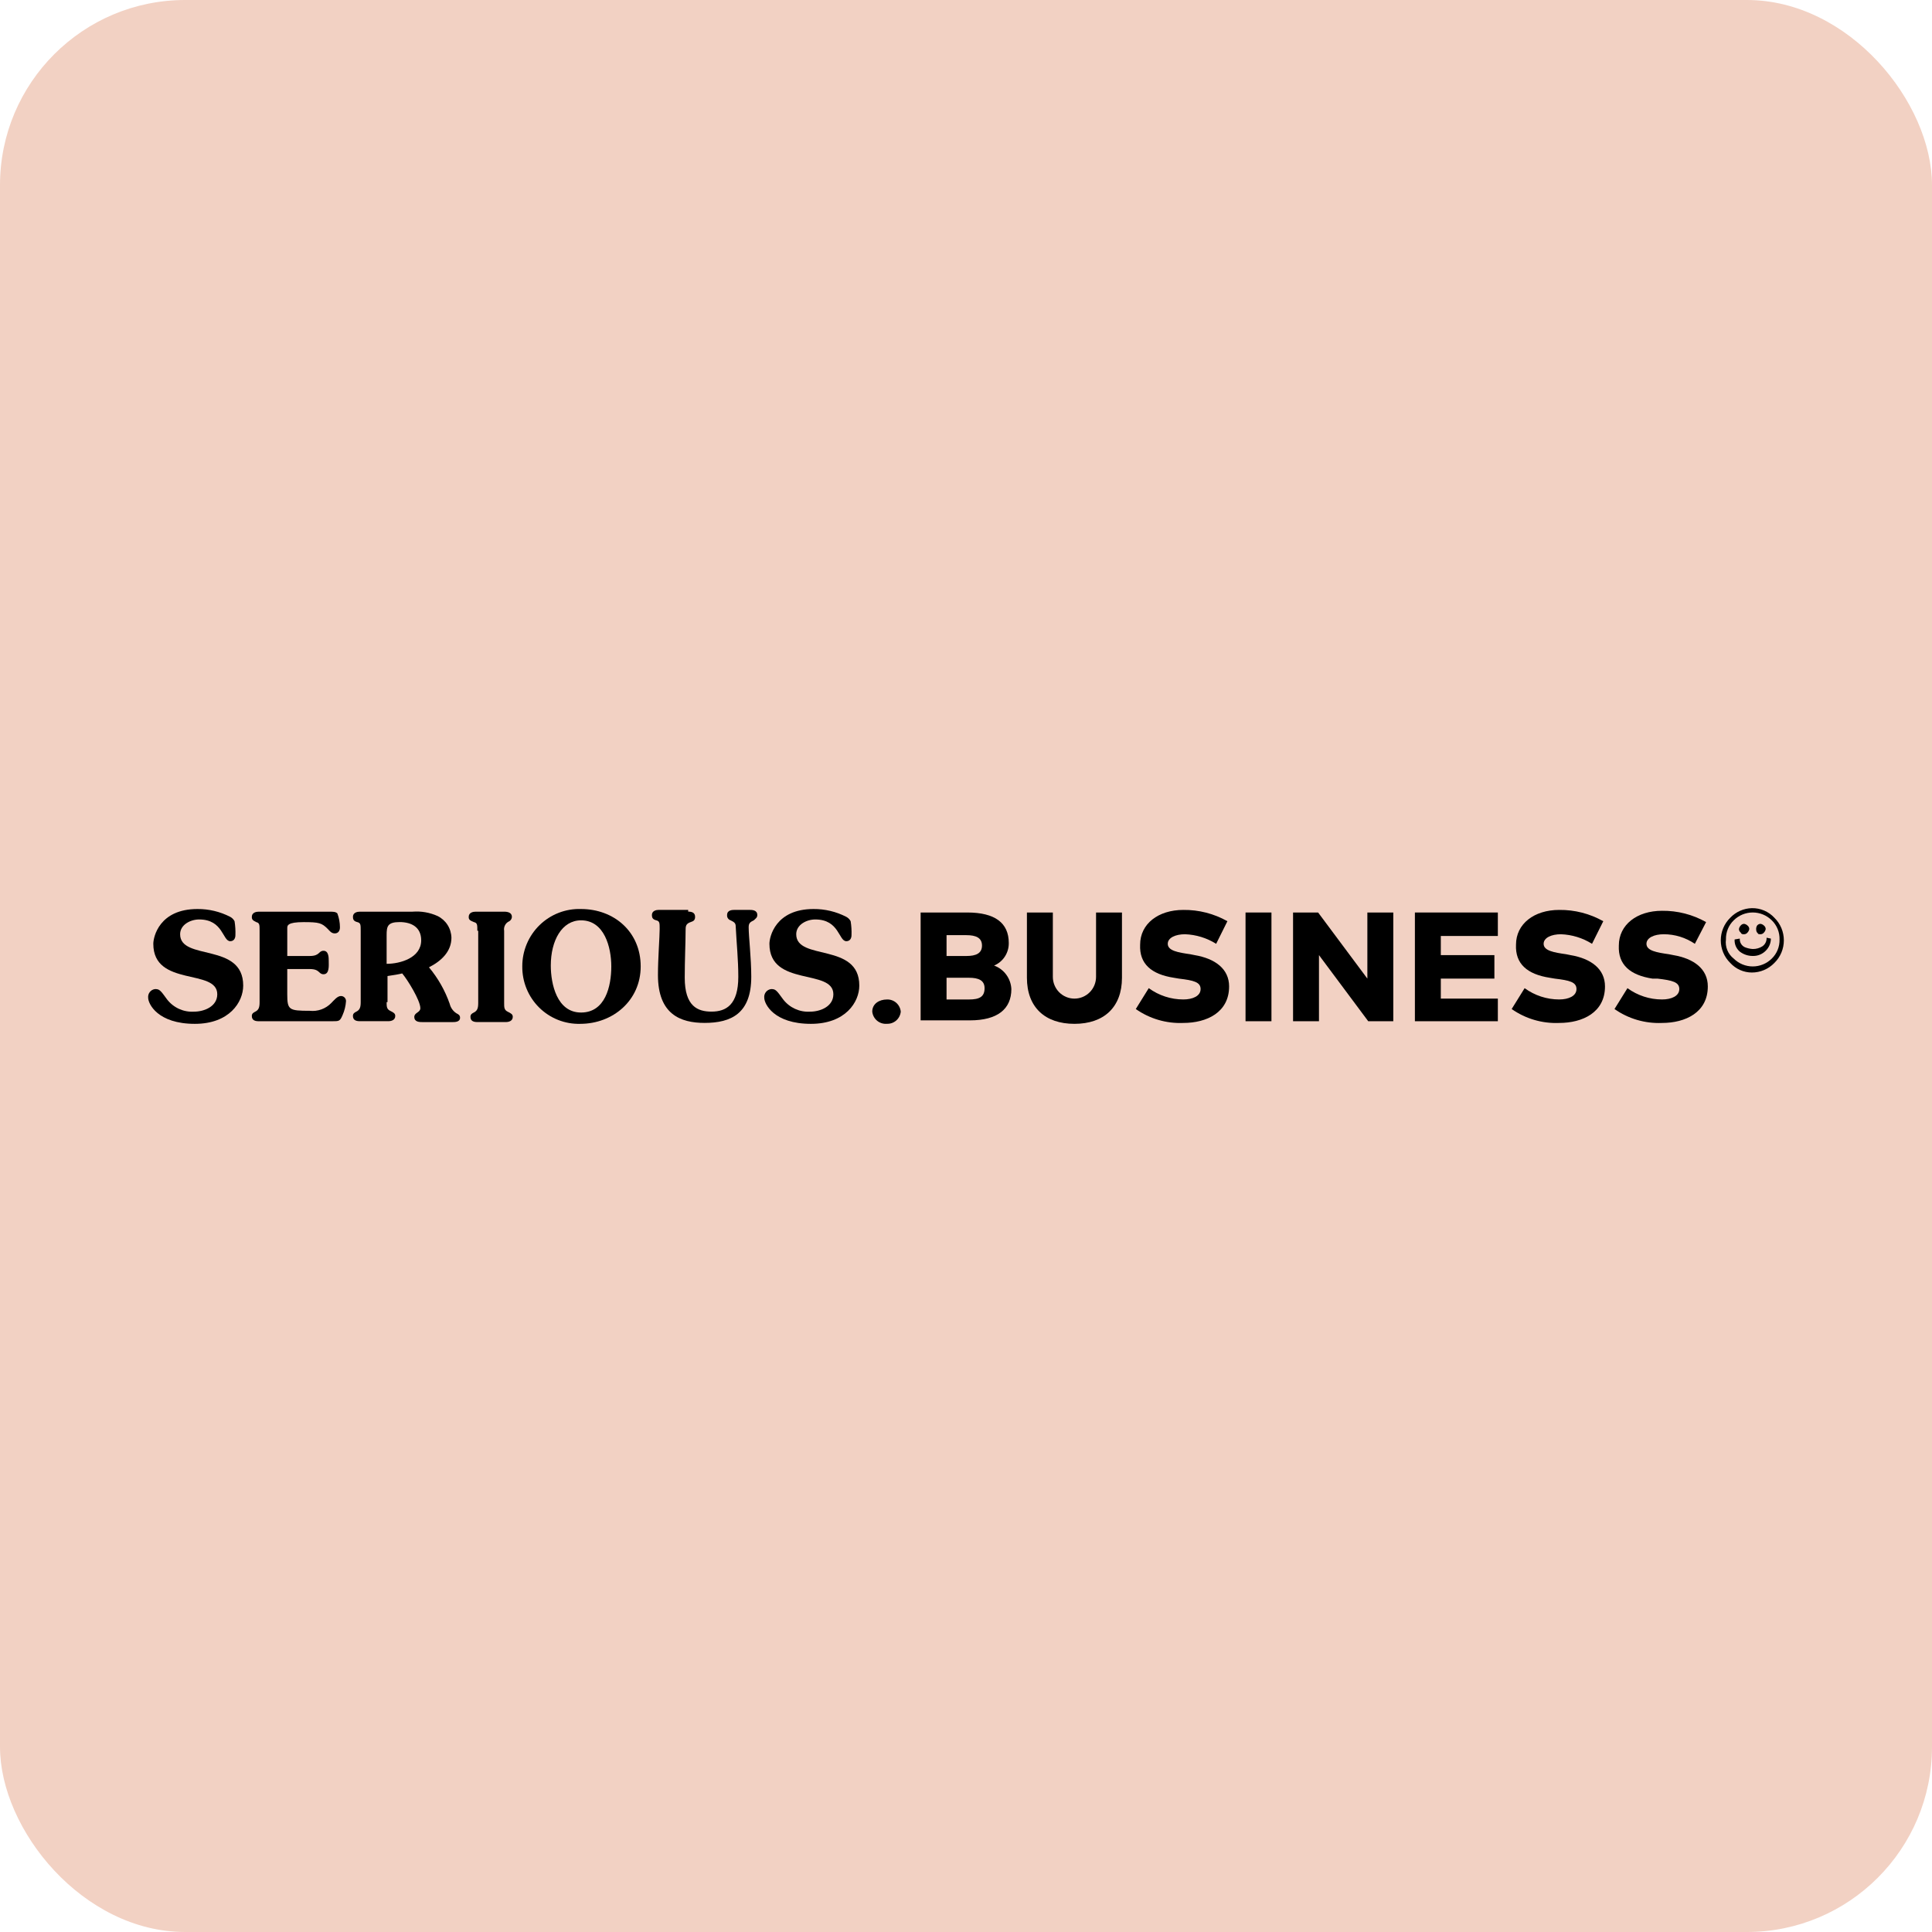 <svg width="313" height="313" viewBox="0 0 313 313" fill="none" xmlns="http://www.w3.org/2000/svg">
<rect width="313" height="313" rx="30" fill="#F2D1C3"/>
<g clip-path="url(#clip0_2355_3)">
<path d="M31.419 163.898C33.096 163.898 35.199 163.054 35.199 161.079C35.199 156.852 24.838 159.952 24.838 152.906C24.838 151.779 25.819 147.269 31.979 147.269C33.828 147.254 35.653 147.689 37.299 148.538C37.597 148.697 37.841 148.942 37.999 149.242C38.12 149.987 38.167 150.743 38.139 151.497C38.139 152.059 37.859 152.483 37.301 152.483C36.041 152.483 36.183 148.96 32.261 148.96C30.864 148.96 29.182 149.804 29.182 151.356C29.182 155.724 39.401 152.624 39.401 159.671C39.401 162.348 37.162 165.871 31.562 165.871C25.543 165.871 24.003 162.63 24.003 161.644C23.968 161.309 24.065 160.973 24.274 160.71C24.483 160.446 24.787 160.277 25.12 160.238C25.82 160.238 25.958 160.378 27.076 161.925C27.587 162.583 28.249 163.107 29.006 163.45C29.762 163.794 30.591 163.948 31.419 163.898Z" fill="black"/>
<path d="M46.538 161.08C46.538 163.616 46.818 163.757 50.178 163.757C50.819 163.828 51.467 163.75 52.074 163.531C52.68 163.311 53.229 162.954 53.678 162.488C54.097 162.066 54.657 161.364 55.218 161.364C55.329 161.359 55.44 161.378 55.543 161.419C55.647 161.46 55.741 161.522 55.82 161.601C55.898 161.68 55.96 161.775 56.001 161.879C56.041 161.984 56.06 162.095 56.056 162.207C56.003 162.986 55.813 163.749 55.497 164.462C55.077 165.448 54.938 165.448 53.821 165.448H41.916C41.357 165.448 40.798 165.307 40.798 164.604C40.798 164.181 41.078 164.042 41.357 163.899C41.916 163.618 42.057 163.194 42.057 162.349V150.792C42.057 149.806 42.057 149.524 41.499 149.386C40.94 149.105 40.798 148.963 40.798 148.542C40.798 147.837 41.499 147.699 41.916 147.699H53.258C53.958 147.699 54.375 147.699 54.654 147.98C54.928 148.7 55.071 149.463 55.074 150.234C55.074 150.797 54.795 151.22 54.236 151.22C53.678 151.22 53.398 150.798 53.119 150.515C52.139 149.529 51.722 149.391 49.199 149.391C46.54 149.391 46.54 149.953 46.54 150.377V154.879H50.18C51.856 154.879 51.577 154.035 52.419 154.035C53.262 154.035 53.258 155.16 53.258 155.722C53.258 156.427 53.397 157.836 52.419 157.836C51.581 157.836 51.861 156.993 50.18 156.993H46.538V161.08Z" fill="black"/>
<path d="M62.637 162.348C62.637 163.053 62.637 163.473 63.196 163.754C63.755 164.035 64.034 164.177 64.034 164.597C64.034 165.302 63.334 165.441 62.917 165.441H58.295C57.736 165.441 57.178 165.3 57.178 164.597C57.178 164.175 57.457 164.035 57.736 163.892C58.295 163.611 58.437 163.188 58.437 162.342V150.792C58.437 149.806 58.437 149.524 57.878 149.386C57.319 149.248 57.178 148.963 57.178 148.542C57.178 147.837 57.878 147.699 58.295 147.699H66.834C68.225 147.588 69.621 147.83 70.894 148.404C71.552 148.726 72.11 149.224 72.506 149.845C72.901 150.465 73.119 151.183 73.136 151.92C73.136 154.174 71.46 155.724 69.496 156.71C70.961 158.463 72.1 160.468 72.856 162.629C73.01 163.274 73.412 163.832 73.973 164.179C74.253 164.32 74.532 164.461 74.532 164.884C74.532 165.589 73.694 165.589 73.272 165.589H68.517C67.958 165.589 67.12 165.589 67.12 164.745C67.12 164.041 68.1 164.041 68.1 163.339C68.1 162.071 66 158.689 65.16 157.703C64.601 157.844 63.763 157.984 62.78 158.126V162.353L62.637 162.348ZM62.637 156.147C64.877 156.147 68.236 155.161 68.236 152.342C68.236 150.229 66.696 149.383 64.737 149.383C62.778 149.383 62.637 150.088 62.637 151.497V156.147Z" fill="black"/>
<path d="M77.333 150.792C77.333 149.806 77.333 149.524 76.774 149.386C76.074 149.105 75.936 148.963 75.936 148.542C75.936 147.837 76.636 147.699 77.054 147.699H81.673C82.232 147.699 82.933 147.839 82.933 148.542C82.926 148.685 82.883 148.824 82.81 148.947C82.737 149.07 82.635 149.173 82.513 149.247C82.22 149.372 81.978 149.594 81.826 149.875C81.673 150.157 81.62 150.482 81.675 150.798V162.488C81.675 163.193 81.675 163.613 82.234 163.894C82.793 164.176 83.072 164.317 83.072 164.738C83.072 165.443 82.372 165.582 81.954 165.582H77.333C76.774 165.582 76.216 165.441 76.216 164.738C76.216 164.315 76.495 164.176 76.774 164.033C77.333 163.752 77.475 163.328 77.475 162.483V150.792H77.333Z" fill="black"/>
<path d="M84.615 156.57C84.61 155.323 84.855 154.088 85.335 152.939C85.816 151.79 86.521 150.75 87.41 149.882C88.299 149.014 89.352 148.335 90.508 147.886C91.663 147.437 92.897 147.227 94.134 147.269C99.454 147.269 103.797 150.933 103.797 156.57C103.797 162.066 99.317 165.87 93.998 165.87C92.769 165.902 91.547 165.684 90.403 165.23C89.26 164.775 88.22 164.094 87.344 163.226C86.468 162.358 85.775 161.321 85.306 160.177C84.838 159.034 84.602 157.807 84.615 156.57ZM99.034 156.57C99.034 153.47 97.917 149.101 94.134 149.101C91.055 149.101 89.234 152.342 89.234 156.428C89.234 159.388 90.214 164.038 94.134 164.038C98.055 164.038 99.034 159.811 99.034 156.57Z" fill="black"/>
<path d="M111.493 147.691C112.052 147.691 112.611 147.832 112.611 148.535C112.611 149.097 112.331 149.24 111.911 149.378C111.073 149.66 111.073 150.083 111.073 150.784C111.073 152.616 110.933 155.575 110.933 158.394C110.933 163.044 113.033 163.89 115.272 163.89C117.652 163.89 119.611 162.765 119.611 158.253C119.611 155.435 119.332 152.898 119.191 150.08C119.191 149.518 118.912 149.376 118.353 149.094C118.179 149.039 118.028 148.925 117.927 148.771C117.825 148.618 117.779 148.434 117.795 148.251C117.795 147.407 118.633 147.407 119.191 147.407H121.291C121.85 147.407 122.688 147.407 122.688 148.251C122.688 148.673 122.409 148.813 122.129 149.094C121.571 149.376 121.291 149.517 121.291 150.219C121.291 151.77 121.711 155.152 121.711 158.251C121.711 164.17 118.491 165.72 114.152 165.72C110.233 165.72 106.593 164.314 106.593 157.97C106.593 155.293 106.872 151.77 106.872 150.501C106.872 149.515 106.872 149.233 106.313 149.095C105.755 148.958 105.613 148.673 105.613 148.252C105.613 147.547 106.313 147.408 106.73 147.408H111.49L111.493 147.691Z" fill="black"/>
<path d="M131.232 163.898C132.909 163.898 135.012 163.054 135.012 161.079C135.012 156.852 124.653 159.955 124.653 152.907C124.651 151.779 125.632 147.269 131.792 147.269C133.641 147.254 135.466 147.689 137.112 148.538C137.41 148.697 137.654 148.942 137.812 149.242C137.933 149.987 137.98 150.743 137.952 151.497C137.952 152.059 137.672 152.483 137.114 152.483C135.854 152.483 135.996 148.96 132.074 148.96C130.677 148.96 128.995 149.804 128.995 151.356C128.995 155.724 139.214 152.624 139.214 159.671C139.214 162.348 136.975 165.871 131.375 165.871C125.356 165.871 123.816 162.63 123.816 161.644C123.78 161.309 123.878 160.973 124.087 160.71C124.297 160.446 124.6 160.277 124.933 160.238C125.633 160.238 125.771 160.378 126.888 161.925C127.4 162.583 128.062 163.107 128.819 163.45C129.576 163.794 130.404 163.948 131.232 163.898Z" fill="black"/>
<path d="M141.312 163.893C141.312 162.625 142.429 161.925 143.692 161.925C144.244 161.903 144.784 162.095 145.2 162.461C145.617 162.827 145.878 163.339 145.931 163.893C145.878 164.447 145.617 164.96 145.2 165.326C144.784 165.692 144.244 165.884 143.692 165.862C143.118 165.914 142.547 165.736 142.101 165.368C141.656 165 141.372 164.47 141.312 163.893Z" fill="black"/>
<path d="M156.709 147.833C161.189 147.833 163.429 149.52 163.429 152.765C163.443 153.546 163.224 154.313 162.799 154.966C162.375 155.62 161.765 156.129 161.049 156.429C161.837 156.713 162.524 157.226 163.023 157.904C163.521 158.581 163.809 159.392 163.849 160.234C163.849 163.475 161.609 165.307 157.129 165.307H149.15V147.833H156.709ZM153.35 151.355V154.879H156.57C158.11 154.879 159.09 154.456 159.09 153.192C159.09 151.927 158.11 151.504 156.57 151.504H153.35V151.355ZM153.35 158.401V161.924H156.99C158.666 161.924 159.509 161.501 159.509 160.092C159.509 158.824 158.53 158.405 156.99 158.405L153.35 158.401Z" fill="black"/>
<path d="M181.768 158.401C181.768 163.192 178.829 165.87 174.069 165.87C169.31 165.87 166.37 163.193 166.37 158.401V147.833H170.57V158.261C170.57 159.195 170.939 160.091 171.595 160.752C172.251 161.413 173.142 161.784 174.07 161.784C174.998 161.784 175.888 161.413 176.545 160.752C177.201 160.091 177.57 159.195 177.57 158.261V147.833H181.769L181.768 158.401Z" fill="black"/>
<path d="M197.027 152.906C195.51 151.954 193.773 151.42 191.987 151.355C190.447 151.355 189.187 151.918 189.187 152.906C189.187 154.031 190.863 154.312 192.827 154.593L193.527 154.734C196.887 155.296 199.126 156.988 199.126 159.807C199.126 164.034 195.486 165.725 191.707 165.725C188.964 165.842 186.26 165.05 184.008 163.471L186.108 160.089C187.735 161.279 189.695 161.92 191.707 161.92C193.247 161.92 194.507 161.358 194.507 160.233C194.507 159.108 193.389 158.827 191.007 158.546L190.169 158.405C186.529 157.843 184.57 156.151 184.71 153.05C184.71 149.668 187.65 147.414 191.71 147.414C194.208 147.384 196.67 148.015 198.849 149.245L197.027 152.906Z" fill="black"/>
<path d="M205.986 165.448H201.787V147.833H205.986V165.448Z" fill="black"/>
<path d="M225.725 165.448H221.665L213.685 154.737V165.448H209.486V147.833H213.546L221.525 158.543V147.833H225.725V165.448Z" fill="black"/>
<path d="M242.664 165.448H229.225V147.833H242.664V151.637H233.424V154.737H242.104V158.542H233.424V161.783H242.664V165.448Z" fill="black"/>
<path d="M257.922 152.906C256.406 151.954 254.668 151.42 252.882 151.355C251.342 151.355 250.082 151.918 250.082 152.906C250.082 154.031 251.758 154.312 253.722 154.593L254.423 154.734C257.782 155.296 260.022 156.988 260.022 159.807C260.022 164.034 256.382 165.725 252.602 165.725C249.86 165.843 247.155 165.051 244.903 163.471L247.003 160.089C248.631 161.279 250.59 161.92 252.602 161.92C254.142 161.92 255.402 161.358 255.402 160.233C255.402 159.108 254.285 158.827 251.903 158.546L251.065 158.405C247.425 157.843 245.466 156.151 245.605 153.05C245.605 149.668 248.545 147.414 252.605 147.414C255.103 147.384 257.565 148.015 259.744 149.245L257.922 152.906Z" fill="black"/>
<path d="M274.581 152.907C273.093 151.894 271.337 151.353 269.541 151.356C268.001 151.356 266.741 151.919 266.741 152.907C266.741 154.031 268.417 154.313 270.381 154.594L271.081 154.734C274.441 155.297 276.68 156.989 276.68 159.807C276.68 164.035 273.04 165.726 269.261 165.726C266.518 165.843 263.814 165.051 261.562 163.472L263.662 160.09C265.289 161.28 267.249 161.921 269.261 161.921C270.801 161.921 272.061 161.359 272.061 160.234C272.061 159.109 270.943 158.828 268.561 158.547H267.723C264.083 157.984 262.124 156.292 262.264 153.192C262.264 149.81 265.204 147.555 269.264 147.555C271.762 147.525 274.224 148.157 276.403 149.387L274.581 152.907Z" fill="black"/>
<path d="M287.46 148.679C287.947 149.155 288.334 149.725 288.599 150.354C288.863 150.983 288.999 151.66 288.999 152.343C288.999 153.026 288.863 153.703 288.599 154.332C288.334 154.961 287.947 155.531 287.46 156.007C286.986 156.497 286.421 156.886 285.795 157.153C285.17 157.419 284.498 157.556 283.82 157.557C283.162 157.556 282.511 157.417 281.909 157.15C281.307 156.883 280.766 156.494 280.32 156.007C279.833 155.531 279.446 154.961 279.181 154.332C278.917 153.703 278.781 153.026 278.781 152.343C278.781 151.66 278.917 150.983 279.181 150.354C279.446 149.725 279.833 149.155 280.32 148.679C281.237 147.717 282.496 147.16 283.82 147.129C284.5 147.116 285.176 147.247 285.804 147.514C286.431 147.781 286.995 148.178 287.46 148.679ZM280.88 155.303C281.702 156.116 282.808 156.571 283.96 156.571C285.112 156.571 286.218 156.116 287.04 155.303C287.452 154.903 287.778 154.42 287.995 153.887C288.212 153.353 288.315 152.779 288.3 152.203C288.316 151.625 288.213 151.051 287.996 150.516C287.779 149.981 287.453 149.498 287.04 149.097C286.218 148.284 285.112 147.829 283.96 147.829C282.808 147.829 281.702 148.284 280.88 149.097C280.466 149.498 280.14 149.981 279.923 150.515C279.706 151.05 279.602 151.624 279.618 152.202C279.538 152.785 279.612 153.379 279.834 153.923C280.056 154.467 280.417 154.943 280.88 155.302V155.303ZM286.899 152.061C286.895 152.429 286.82 152.792 286.676 153.13C286.532 153.468 286.323 153.774 286.061 154.03C285.787 154.307 285.459 154.525 285.098 154.67C284.737 154.815 284.35 154.884 283.961 154.873C283.203 154.878 282.465 154.63 281.861 154.168C281.578 153.93 281.354 153.627 281.208 153.285C281.063 152.943 280.999 152.571 281.023 152.2L281.861 152.059C281.839 152.352 281.907 152.645 282.057 152.897C282.208 153.149 282.432 153.348 282.699 153.465C283.102 153.626 283.527 153.721 283.959 153.747C284.502 153.758 285.037 153.611 285.499 153.324C285.73 153.173 285.916 152.964 286.039 152.717C286.162 152.469 286.218 152.194 286.2 151.918L286.899 152.061ZM282.56 151.356C282.668 151.354 282.774 151.328 282.871 151.279C282.967 151.231 283.052 151.161 283.118 151.075C283.266 150.92 283.363 150.724 283.398 150.513C283.396 150.404 283.37 150.297 283.321 150.2C283.273 150.103 283.204 150.017 283.118 149.95C282.964 149.802 282.77 149.704 282.56 149.669C282.452 149.671 282.346 149.698 282.249 149.746C282.152 149.795 282.068 149.865 282.001 149.95C281.854 150.105 281.757 150.301 281.722 150.513C281.724 150.622 281.75 150.728 281.798 150.826C281.847 150.923 281.916 151.008 282.001 151.075C282.14 151.356 282.279 151.356 282.56 151.356ZM285.219 151.356C285.327 151.354 285.433 151.328 285.53 151.279C285.627 151.231 285.711 151.161 285.778 151.075C285.925 150.92 286.022 150.724 286.057 150.513C286.055 150.404 286.029 150.297 285.981 150.2C285.932 150.103 285.863 150.017 285.778 149.95C285.624 149.802 285.429 149.704 285.219 149.669C285.111 149.671 285.005 149.698 284.908 149.746C284.812 149.795 284.727 149.865 284.66 149.95C284.534 150.162 284.484 150.411 284.521 150.655C284.523 150.764 284.549 150.871 284.597 150.968C284.646 151.065 284.715 151.151 284.8 151.218C284.799 151.356 285.08 151.356 285.219 151.356Z" fill="black"/>
</g>
<defs>
<clipPath id="clip0_2355_3">
<rect width="265" height="19" fill="white" transform="translate(24 147)"/>
</clipPath>
</defs>
</svg>
